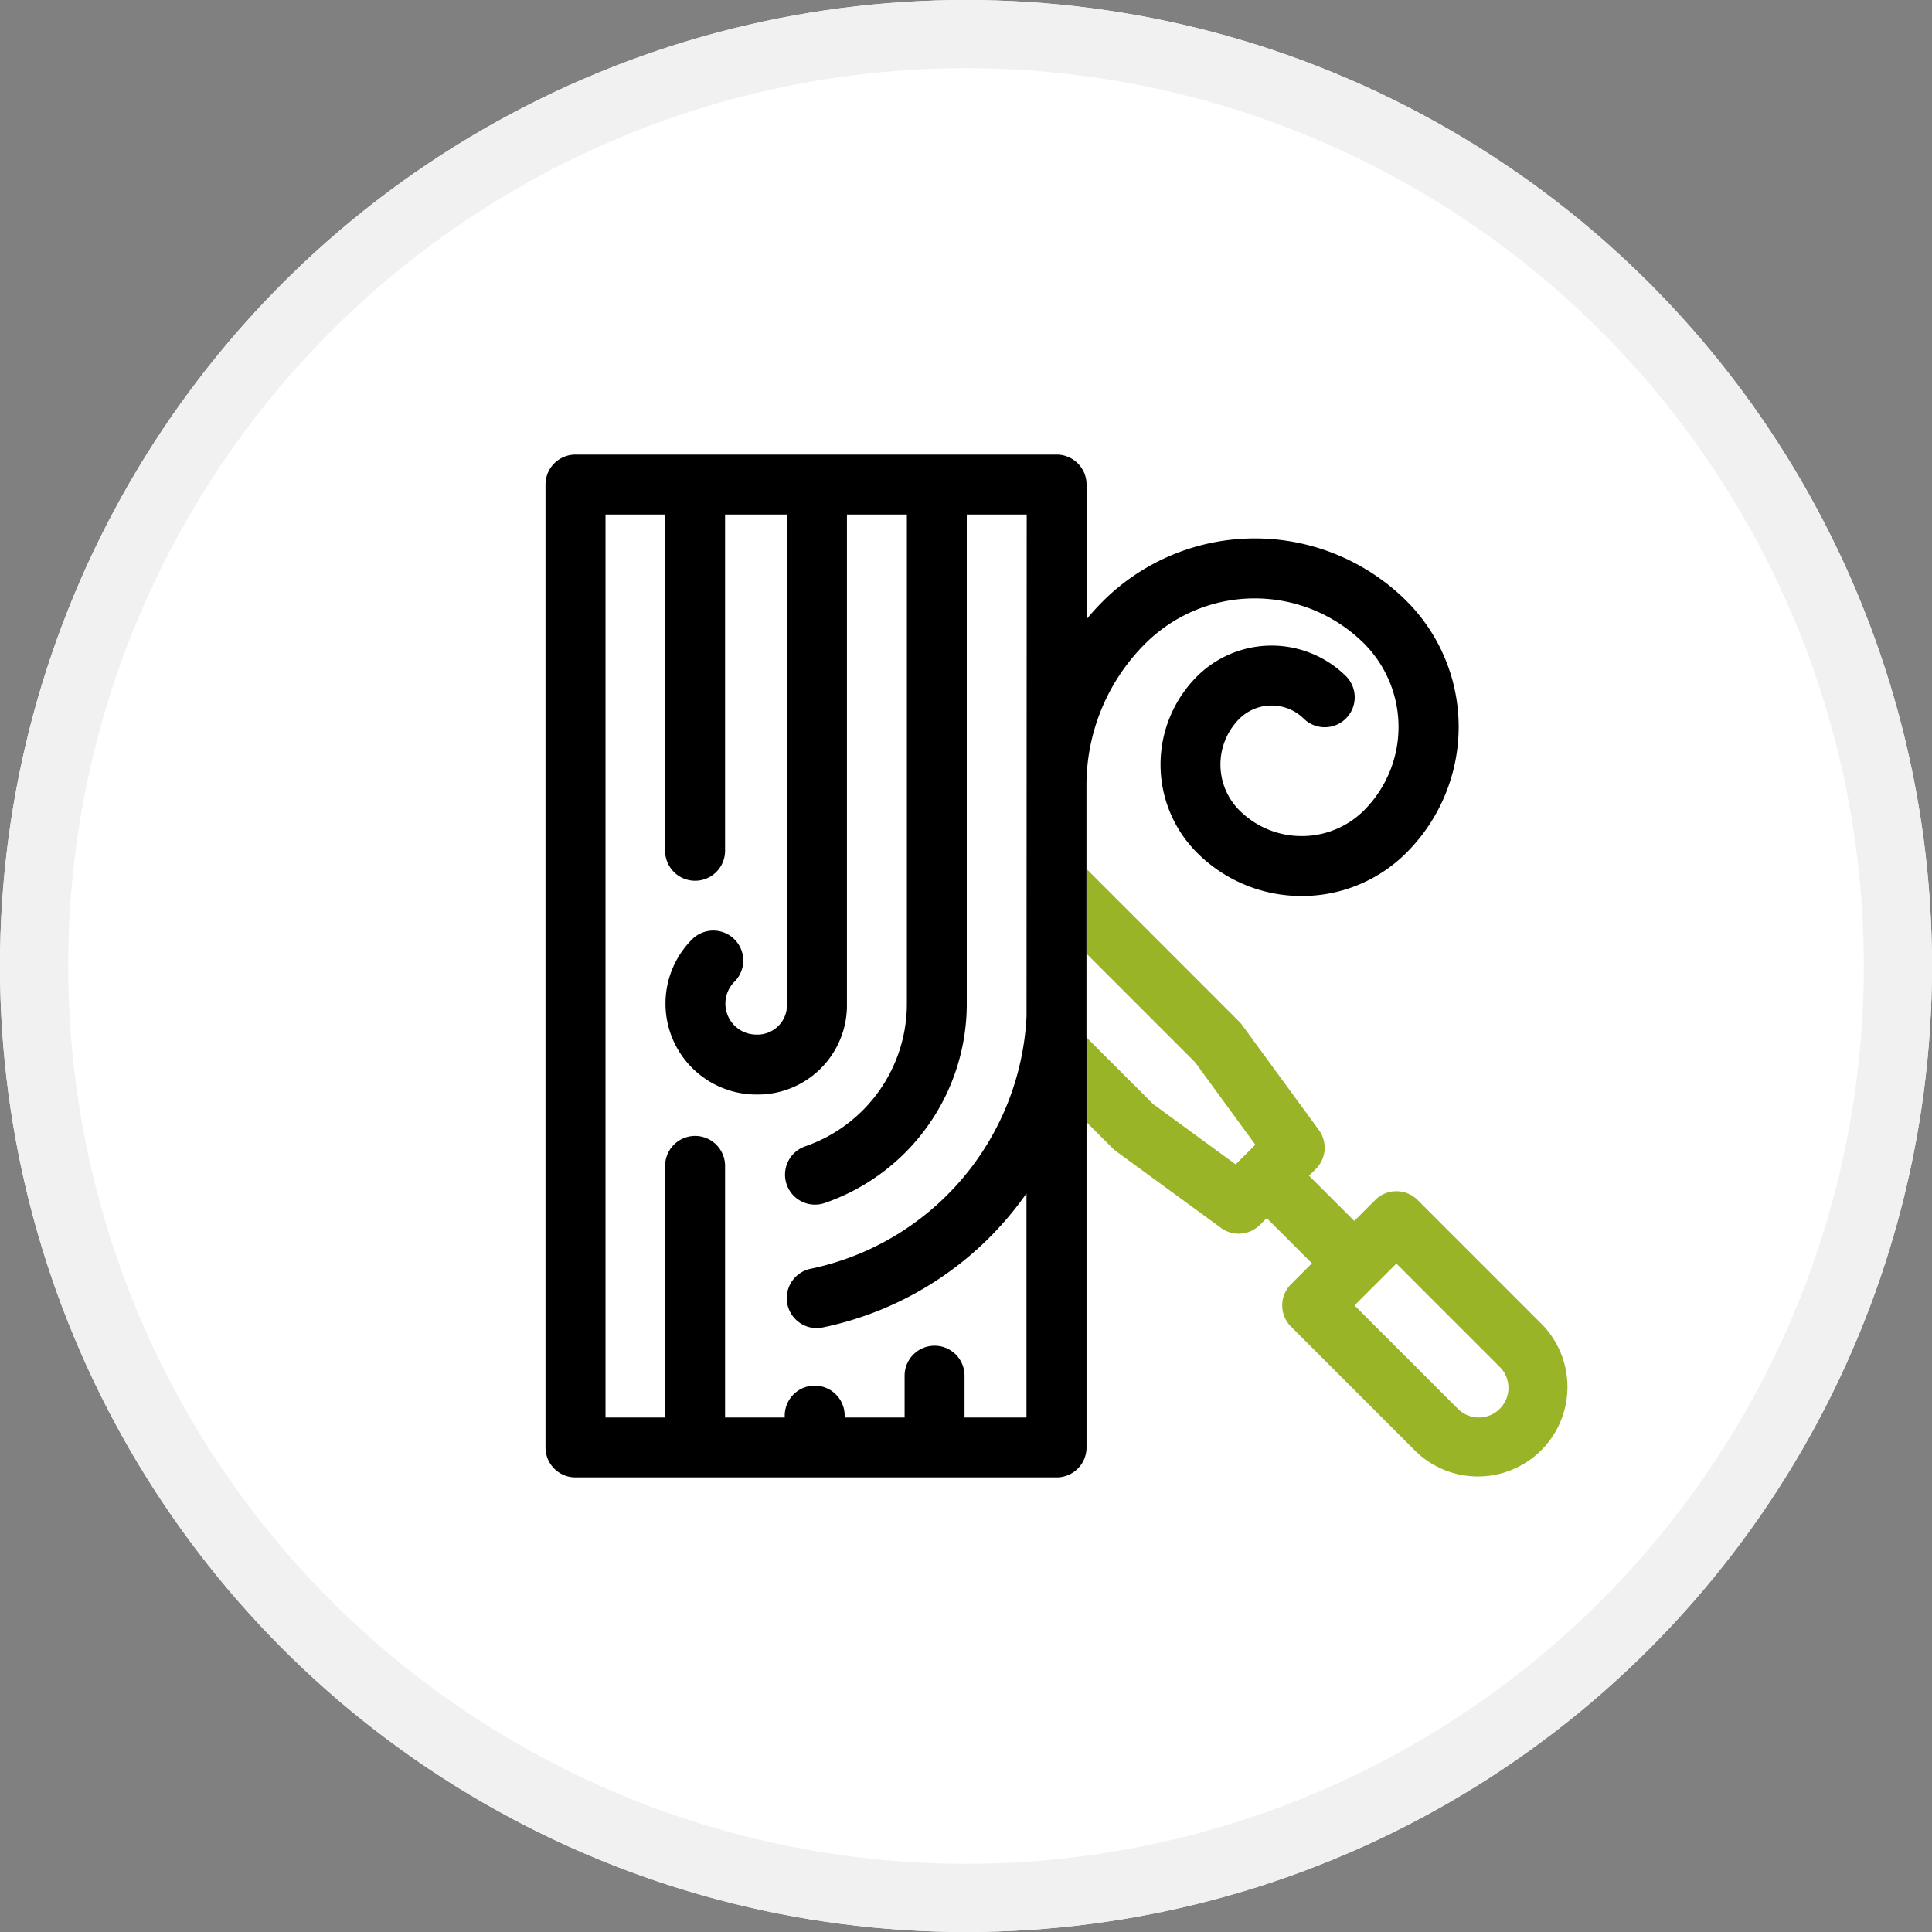 <svg xmlns="http://www.w3.org/2000/svg" width="85" height="85" viewBox="0 0 85 85"><rect x="0" y="0" width="85" height="85" fill="#808080" stroke="none"/><g transform="translate(-360 -848)"><g transform="translate(360 848)" fill="#fff" stroke="#f1f1f1" stroke-width="3"><circle cx="42.5" cy="42.5" r="42.5" stroke="none"/><circle cx="42.5" cy="42.5" r="41" fill="none"/></g><g transform="translate(152 800)"><path d="M255.8,93.646V82.566c0-.014,0-.028,0-.042a8.8,8.8,0,0,1,2.543-6.165,6.825,6.825,0,0,1,9.641-.077,5.2,5.2,0,0,1,.058,7.34,3.862,3.862,0,0,1-2.74,1.161h-.032a3.862,3.862,0,0,1-2.727-1.117,2.851,2.851,0,0,1-.032-4.027,2.017,2.017,0,0,1,2.848-.022,1.318,1.318,0,1,0,1.849-1.879,4.656,4.656,0,0,0-6.577.052,5.491,5.491,0,0,0,.062,7.755,6.483,6.483,0,0,0,4.576,1.875h.053a6.485,6.485,0,0,0,4.6-1.948A7.827,7.827,0,0,0,269.84,74.4a9.465,9.465,0,0,0-13.37.106q-.351.356-.666.738V69.318A1.319,1.319,0,0,0,254.486,68H233.318A1.318,1.318,0,0,0,232,69.318v42.363A1.318,1.318,0,0,0,233.318,113h21.167a1.318,1.318,0,0,0,1.318-1.318V93.646Zm-2.637-.917a11.953,11.953,0,0,1-9.5,11.092,1.319,1.319,0,0,0,.264,2.61,1.334,1.334,0,0,0,.266-.027,14.542,14.542,0,0,0,8.968-5.9v9.861h-2.725v-1.84a1.318,1.318,0,0,0-2.637,0v1.84h-2.637v-.083a1.318,1.318,0,0,0-2.637,0v.083H239.9V99.295a1.318,1.318,0,0,0-2.637,0v11.069h-2.623V70.637h2.623V85.431a1.318,1.318,0,0,0,2.637,0V70.637h2.725V92.206a1.3,1.3,0,0,1-1.348,1.311,1.362,1.362,0,0,1-.963-2.326,1.318,1.318,0,1,0-1.865-1.864,4,4,0,0,0,2.828,6.827,3.924,3.924,0,0,0,3.985-3.948V70.637h2.637V92.153a6.637,6.637,0,0,1-4.471,6.28,1.318,1.318,0,1,0,.857,2.494,9.273,9.273,0,0,0,6.249-8.687c0-.012,0-.023,0-.034V70.637h2.637Z"/><g transform="translate(255.804 86.233)"><path d="M379,185.286l-5.48-5.48a1.318,1.318,0,0,0-1.864,0l-.921.921-1.99-1.989.3-.3a1.318,1.318,0,0,0,.132-1.71l-3.377-4.619a1.3,1.3,0,0,0-.132-.154l-6.71-6.711v3.729l4.774,4.774,2.65,3.626-.866.866-3.626-2.65-2.932-2.932v3.729l1.14,1.14a1.292,1.292,0,0,0,.154.132l4.62,3.376a1.318,1.318,0,0,0,1.71-.132l.3-.3,1.989,1.989-.921.921a1.318,1.318,0,0,0,0,1.864l5.48,5.48A3.939,3.939,0,0,0,379,185.286Zm-1.865,3.706a1.3,1.3,0,0,1-1.842,0l-4.548-4.548,1.842-1.842,4.548,4.548a1.3,1.3,0,0,1,0,1.842Z" transform="translate(-358.956 -165.244)" fill="#99b427"/></g></g></g></svg>